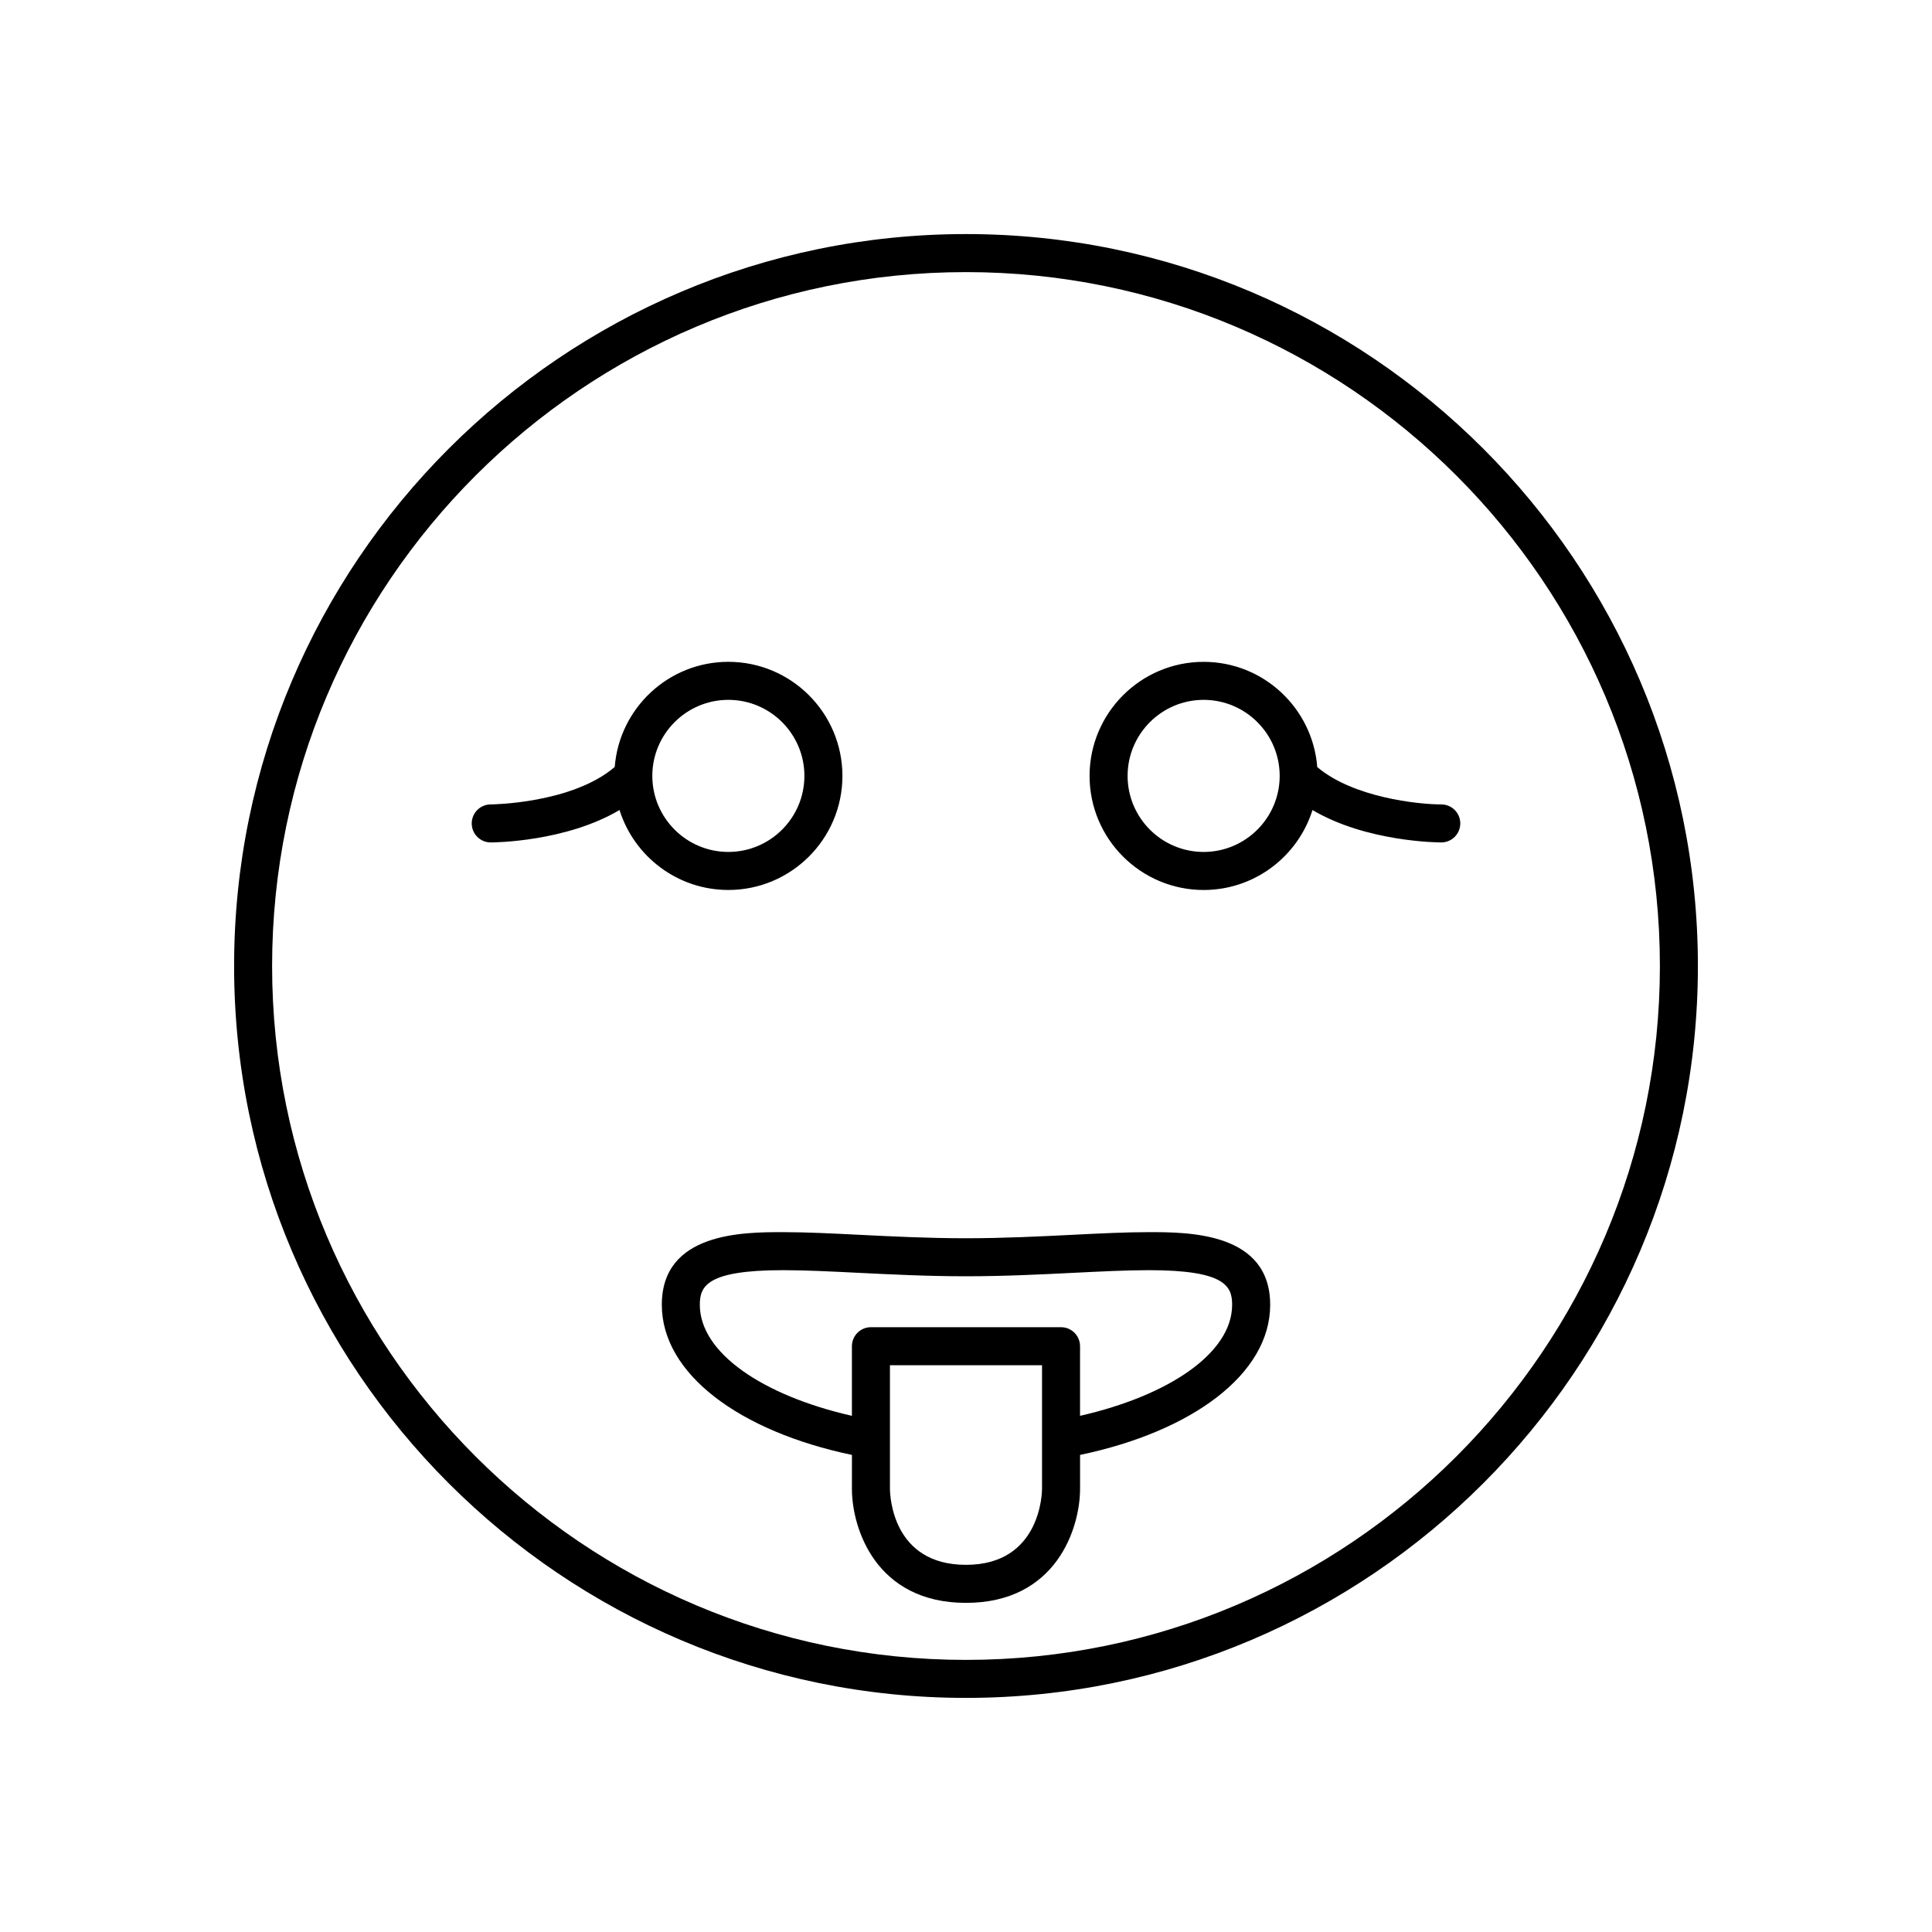 <?xml version="1.0" encoding="UTF-8"?>
<!-- Uploaded to: ICON Repo, www.svgrepo.com, Generator: ICON Repo Mixer Tools -->
<svg fill="#000000" width="800px" height="800px" version="1.1" viewBox="144 144 512 512" xmlns="http://www.w3.org/2000/svg">
 <g>
  <path d="m400 206.03c-106.95 0-193.96 87.012-193.96 193.96-0.004 106.96 87.008 193.97 193.96 193.97 106.95 0 193.96-87.012 193.96-193.96 0-106.96-87.012-193.97-193.96-193.97zm0 377.86c-101.4 0-183.89-82.492-183.89-183.89s82.492-183.89 183.89-183.89c101.39 0 183.89 82.492 183.89 183.89 0 101.39-82.496 183.89-183.89 183.89z"/>
  <path d="m448.49 470.53c-6.129 0-13.074 0.348-20.43 0.715-8.52 0.422-18.176 0.906-28.062 0.906-9.891 0-19.547-0.48-28.07-0.906-7.352-0.367-14.297-0.715-20.426-0.715-10.422 0-32.113 0-32.113 19.254 0 18.301 20.59 33.551 50.383 39.785l-0.004 8.977c0 10.453 6.316 30.23 30.23 30.23 23.91 0 30.23-19.773 30.23-30.23v-8.977c29.789-6.234 50.383-21.484 50.383-39.785-0.004-19.254-21.699-19.254-32.121-19.254zm-28.34 60.727v7.289c0 0.82-0.23 20.152-20.152 20.152-19.41 0-20.137-18.109-20.152-20.152v-32.75h40.305zm10.074-12.047v-18.449c0-2.781-2.254-5.039-5.039-5.039h-50.379c-2.781 0-5.039 2.254-5.039 5.039v18.449c-23.582-5.367-40.305-16.668-40.305-29.426 0-4.836 1.684-9.176 22.039-9.176 5.879 0 12.699 0.34 19.922 0.699 8.641 0.43 18.434 0.918 28.574 0.918 10.137 0 19.93-0.488 28.566-0.918 7.227-0.359 14.047-0.699 19.926-0.699 20.355 0 22.039 4.34 22.039 9.176 0 12.758-16.723 24.059-40.305 29.426z"/>
  <path d="m367.25 349.62c0-16.668-13.559-30.23-30.23-30.23-15.871 0-28.895 12.301-30.109 27.863-11.367 9.73-32.648 9.926-32.867 9.926-2.781 0.004-5.035 2.262-5.031 5.043 0 2.777 2.254 5.031 5.035 5.031 0.941 0 19.887-0.148 34.133-8.594 3.852 12.266 15.32 21.191 28.844 21.191 16.668 0 30.227-13.562 30.227-30.23zm-50.379 0c0-11.113 9.039-20.152 20.152-20.152 11.113 0 20.152 9.039 20.152 20.152 0 11.113-9.039 20.152-20.152 20.152-11.113 0-20.152-9.039-20.152-20.152z"/>
  <path d="m525.95 357.18c-6.125 0-23.363-1.832-32.867-9.902-1.203-15.574-14.23-27.883-30.105-27.883-16.668 0-30.23 13.559-30.23 30.23 0 16.668 13.559 30.23 30.23 30.23 13.52 0 24.992-8.922 28.844-21.188 14.246 8.438 33.188 8.586 34.129 8.586 2.781 0 5.039-2.254 5.039-5.039 0-2.781-2.254-5.035-5.039-5.035zm-62.973 12.594c-11.113 0-20.152-9.039-20.152-20.152 0-11.113 9.039-20.152 20.152-20.152 11.113 0 20.152 9.039 20.152 20.152 0 11.113-9.043 20.152-20.152 20.152z"/>
 </g>
</svg>